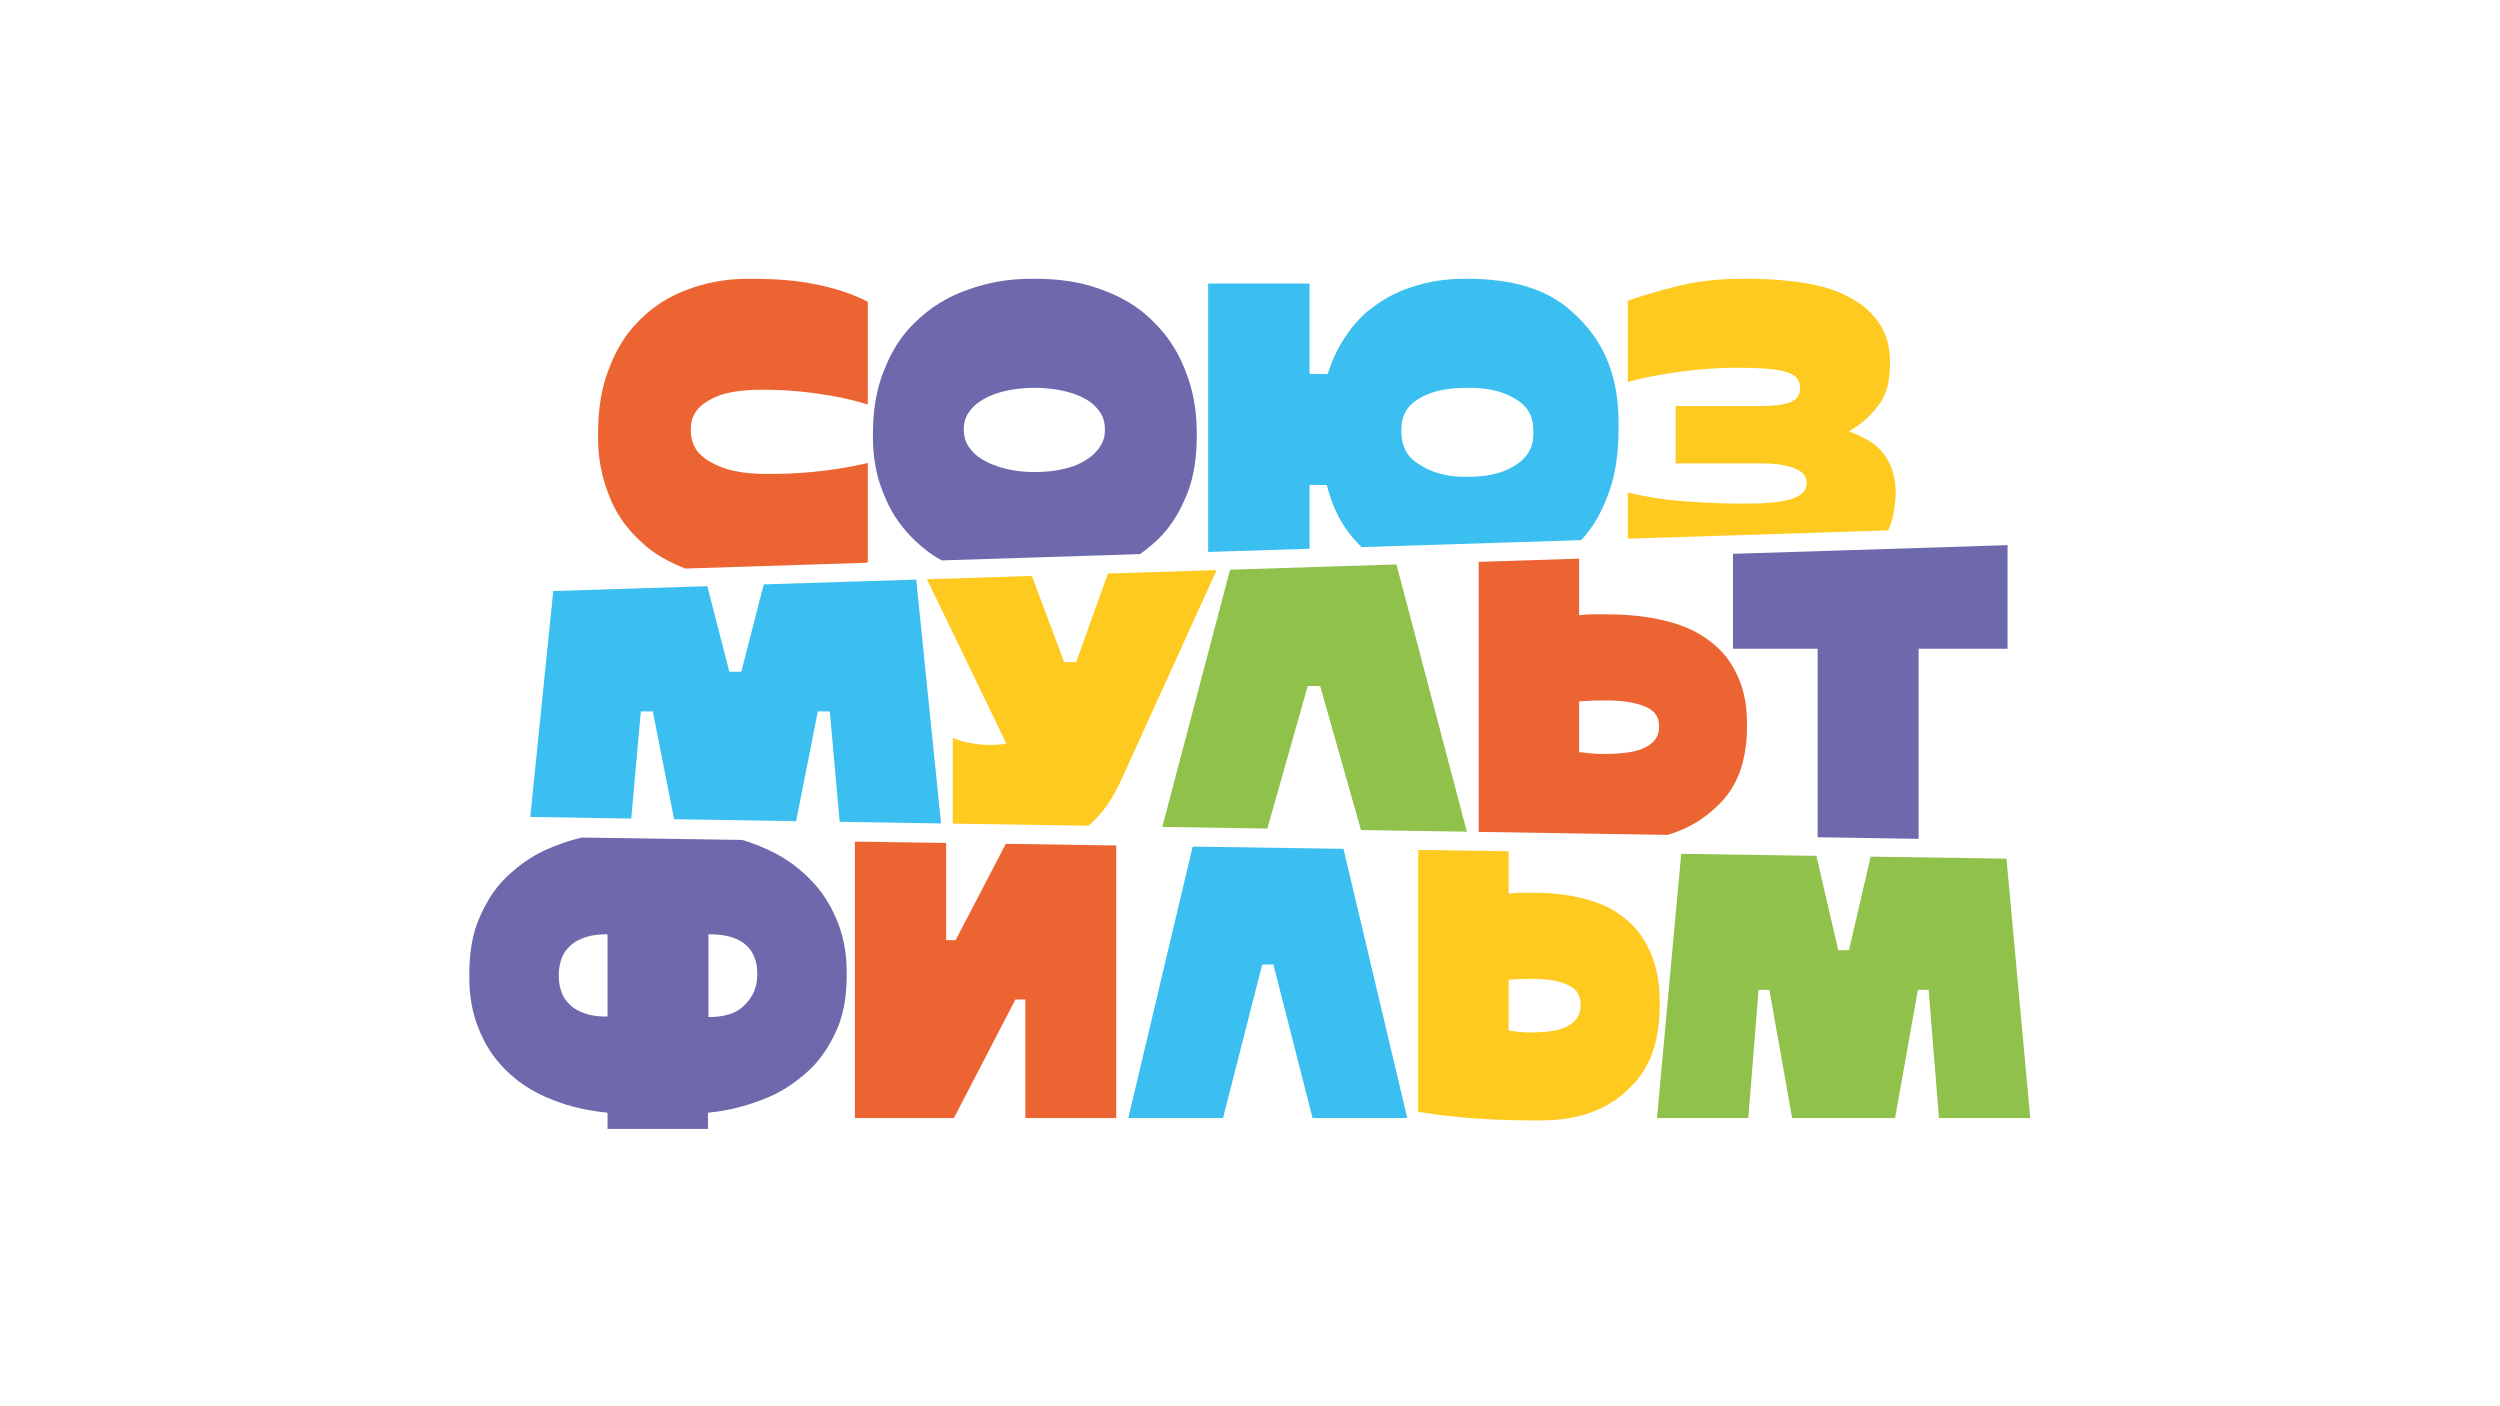 <?xml version="1.0" encoding="UTF-8" standalone="no"?>
<svg
   xmlns:dc="http://purl.org/dc/elements/1.1/"
   xmlns:cc="http://creativecommons.org/ns#"
   xmlns:rdf="http://www.w3.org/1999/02/22-rdf-syntax-ns#"
   xmlns:svg="http://www.w3.org/2000/svg"
   xmlns="http://www.w3.org/2000/svg"
   viewBox="0 0 1633.227 918.692"
   height="918.692"
   width="1633.227"
   xml:space="preserve"
   id="svg2"
   version="1.1"><defs
     id="defs6"><clipPath
       id="clipPath18"
       clipPathUnits="userSpaceOnUse"><path
         id="path16"
         d="M 0,689.019 H 1224.923 V 0 H 0 Z" /></clipPath></defs><g
     transform="matrix(1.333,0,0,-1.333,0,918.692)"
     id="g10"><g
       id="g12"><g
         clip-path="url(#clipPath18)"
         id="g14"><g
           transform="translate(425.307,413.788)"
           id="g20"><path
             id="path22"
             style="fill:#ec6431;fill-opacity:1;fill-rule:nonzero;stroke:none"
             d="m 0,0 v 48.527 c -3.593,-0.86 -10.782,-2.579 -23.091,-3.985 -4.103,-0.469 -12.307,-1.408 -24.965,-1.408 -6.33,0 -18.989,0 -28.835,5.744 -3.282,1.914 -9.847,5.744 -9.847,15.589 0,3.282 0,9.846 9.144,14.886 3.046,1.68 9.142,5.04 25.551,5.04 5.001,0 15.005,0 28.835,-2.109 4.61,-0.704 13.831,-2.11 23.208,-5.158 v 50.402 c -3.986,1.954 -11.956,5.86 -25.67,8.556 -4.57,0.899 -13.714,2.696 -31.295,2.696 -5.784,0 -17.347,0 -31.297,-5.274 -4.648,-1.759 -13.947,-5.275 -23.677,-15.121 -3.243,-3.282 -9.727,-9.846 -15.002,-23.912 -1.759,-4.688 -5.274,-14.065 -5.274,-31.881 0,-5.392 0,-16.175 5.158,-29.421 1.719,-4.415 5.155,-13.245 15.471,-22.857 3.153,-2.936 9.218,-8.567 22.13,-13.549 l 88.655,2.812 C -0.539,-0.281 -0.254,-0.147 0,0" /></g><g
           transform="translate(531.197,463.135)"
           id="g24"><path
             id="path26"
             style="fill:#6e69ad;fill-opacity:1;fill-rule:nonzero;stroke:none"
             d="m 0,0 c -1.562,-0.899 -4.689,-2.696 -10.899,-3.985 -2.072,-0.43 -6.213,-1.29 -13.247,-1.29 -2.343,0 -7.032,0 -13.245,1.407 -2.069,0.469 -6.212,1.407 -11.018,3.985 -1.6,0.859 -4.805,2.579 -7.618,6.447 -0.938,1.289 -2.814,3.867 -2.814,9.025 0,1.719 0,5.158 2.814,8.908 0.939,1.25 2.813,3.751 7.618,6.33 1.603,0.859 4.806,2.579 11.135,3.868 2.11,0.43 6.329,1.29 13.128,1.29 2.267,0 6.798,0 13.128,-1.29 2.11,-0.43 6.329,-1.289 11.018,-3.752 1.564,-0.82 4.689,-2.461 7.501,-6.329 0.938,-1.288 2.815,-3.867 2.815,-9.025 0,-1.719 0,-5.158 -2.815,-9.025 C 6.565,5.275 4.689,2.696 0,0 m 33.407,-40.908 c 3.476,3.048 10.432,9.143 16.173,22.506 1.917,4.454 5.744,13.362 5.744,30.943 0,6.017 0,18.051 -5.744,32.234 -1.912,4.728 -5.741,14.183 -16.057,24.146 -3.438,3.321 -10.315,9.963 -24.967,15.238 -4.882,1.757 -14.65,5.274 -32.702,5.274 -5.939,0 -17.817,0 -32.466,-5.274 -4.884,-1.759 -14.652,-5.275 -25.085,-15.121 -3.476,-3.282 -10.432,-9.846 -16.059,-24.028 -1.874,-4.728 -5.625,-14.183 -5.625,-32 0,-5.626 0,-16.878 5.744,-30.241 1.915,-4.454 5.744,-13.362 16.057,-22.739 2.191,-1.99 5.786,-5.251 11.889,-8.627 l 97.213,3.082 c 1.919,1.336 3.889,2.859 5.885,4.607" /></g><g
           transform="translate(742.369,461.026)"
           id="g28"><path
             id="path30"
             style="fill:#3bbff0;fill-opacity:1;fill-rule:nonzero;stroke:none"
             d="m 0,0 c -3.048,-1.837 -9.142,-5.509 -23.208,-5.509 -4.61,0 -13.833,0 -23.091,5.744 -3.086,1.914 -9.261,5.743 -9.261,16.527 0,3.75 0,11.251 9.025,16.291 3.01,1.681 9.028,5.041 23.327,5.041 4.844,0 14.533,0 23.441,-5.392 2.97,-1.797 8.909,-5.391 8.909,-15.94 C 9.142,13.01 9.142,5.509 0,0 m 45.83,-13.948 c 1.679,4.688 5.041,14.065 5.041,31.881 0,11.722 0,35.165 -19.576,54.387 -6.525,6.407 -19.574,19.223 -54.503,19.223 -4.689,0 -14.066,0 -25.201,-3.399 -3.712,-1.134 -11.135,-3.399 -19.693,-9.494 -2.85,-2.033 -8.556,-6.095 -14.416,-14.769 -1.953,-2.892 -5.86,-8.674 -9.142,-18.988 h -8.908 v 44.306 h -49.7 V -42.345 l 49.7,1.575 v 31.276 h 8.439 c 1.805,-6.688 5.185,-19.093 17.058,-30.467 l 107.616,3.413 c 3.396,3.629 8.841,10.196 13.285,22.6" /></g><g
           transform="translate(923.076,466.886)"
           id="g32"><path
             id="path34"
             style="fill:#feca1f;fill-opacity:1;fill-rule:nonzero;stroke:none"
             d="m 0,0 c -1.133,1.445 -3.4,4.337 -7.97,6.799 -1.524,0.82 -4.572,2.461 -9.027,4.102 2.971,1.719 8.908,5.157 14.535,12.776 1.876,2.54 5.627,7.619 5.627,20.278 0,4.142 0,12.424 -5.627,20.395 -1.874,2.657 -5.627,7.97 -15.238,12.776 -3.203,1.602 -9.611,4.805 -22.27,6.682 -4.219,0.625 -12.658,1.875 -26.958,1.875 -6.408,0 -19.224,0 -33.173,-3.399 -4.649,-1.134 -13.948,-3.4 -25.199,-7.385 V 35.046 c 1.795,0.548 5.391,1.641 12.306,2.931 2.305,0.429 6.916,1.289 14.067,2.227 2.383,0.312 7.148,0.938 13.947,1.406 2.267,0.156 6.798,0.469 11.956,0.469 3.127,0 9.377,0 15.59,-0.469 2.069,-0.156 6.211,-0.468 9.844,-1.64 1.212,-0.391 3.634,-1.172 5.158,-3.048 0.507,-0.625 1.524,-1.876 1.524,-4.922 0,-0.939 0,-2.814 -1.524,-4.573 -0.507,-0.585 -1.524,-1.757 -4.103,-2.577 -0.859,-0.274 -2.579,-0.822 -5.977,-1.173 -1.133,-0.117 -3.4,-0.351 -7.151,-0.351 h -42.196 V -4.805 h 41.727 c 2.346,0 7.034,0 11.487,-0.939 1.486,-0.312 4.456,-0.937 6.916,-2.344 0.821,-0.468 2.462,-1.406 3.283,-3.047 0.274,-0.547 0.82,-1.642 0.82,-3.048 0,-0.781 0,-2.344 -1.289,-4.219 -0.431,-0.626 -1.29,-1.876 -4.688,-3.282 -1.134,-0.469 -3.401,-1.407 -9.378,-2.11 -1.993,-0.234 -5.977,-0.703 -15.59,-0.703 -4.686,0 -14.064,0 -28.247,1.055 -4.729,0.351 -14.183,1.054 -28.482,4.336 v -22.577 l 127.639,4.047 c 1.326,2.991 2.372,6.457 2.936,10.56 0.469,3.204 1.407,9.612 -0.236,16.176 C 4.493,-8.713 3.398,-4.336 0,0" /></g><g
           transform="translate(449.025,405.149)"
           id="g36"><path
             id="path38"
             style="fill:#3bbff0;fill-opacity:1;fill-rule:nonzero;stroke:none"
             d="m 0,0 -74.703,-2.356 -11.02,-42.806 h -5.861 l -10.795,41.933 -75.498,-2.38 -11.269,-110.732 49.492,-0.779 4.7,52.5 h 5.863 l 10.448,-52.831 59.793,-0.943 10.634,53.774 h 5.863 l 4.843,-54.109 49.673,-0.784 z" /></g><g
           transform="translate(476.073,324.941)"
           id="g40"><path
             id="path42"
             style="fill:#feca1f;fill-opacity:1;fill-rule:nonzero;stroke:none"
             d="m 0,0 c -1.719,0.274 -5.158,0.82 -9.144,2.696 v -42.09 l 66.443,-1.047 c 4.321,3.595 10.305,9.838 15.842,21.804 L 120.201,84.851 66.926,83.172 51.338,39.735 h -5.86 L 29.632,81.996 -21.785,80.375 17.112,-0.117 C 16.176,-0.351 14.3,-0.82 8.908,-0.82 7.658,-0.82 5.158,-0.82 0,0" /></g><g
           transform="translate(684.396,412.572)"
           id="g44"><path
             id="path46"
             style="fill:#90c14a;fill-opacity:1;fill-rule:nonzero;stroke:none"
             d="m 0,0 -81.555,-2.572 -33.201,-126.071 51.471,-0.812 19.798,69.838 h 6.094 l 20.003,-70.56 51.885,-0.817 z" /></g><g
           transform="translate(806.612,323.065)"
           id="g48"><path
             id="path50"
             style="fill:#ec6431;fill-opacity:1;fill-rule:nonzero;stroke:none"
             d="m 0,0 c -2.148,-1.133 -6.446,-3.399 -21.215,-3.399 -0.781,0 -2.343,0 -5.041,0.234 -0.898,0.079 -2.695,0.235 -6.446,0.704 v 24.849 c 1.017,0.078 3.048,0.234 5.744,0.351 0.9,0.039 2.695,0.118 6.446,0.118 4.298,0 12.894,0 19.926,-2.931 C 1.76,18.95 6.446,16.996 6.446,10.198 6.446,7.932 6.446,3.399 0,0 m 32.235,-31.413 c 5.782,5.04 17.346,15.12 17.346,41.611 0,5.235 0,15.706 -5.392,26.256 -1.795,3.516 -5.391,10.549 -14.768,16.878 -3.125,2.11 -9.378,6.33 -21.92,9.025 -4.179,0.899 -12.54,2.696 -27.075,2.696 h -6.213 c -1.055,0 -3.164,0 -6.915,-0.468 v 27.744 l -49.23,-1.552 V -41.579 l 92.699,-1.461 c 7.281,2.198 14.748,5.77 21.468,11.627" /></g><g
           transform="translate(849.325,417.772)"
           id="g52"><path
             id="path54"
             style="fill:#6e69ad;fill-opacity:1;fill-rule:nonzero;stroke:none"
             d="m 0,0 v -46.532 h 41.494 v -92.372 l 49.463,-0.779 v 93.151 h 43.604 V 4.243 Z" /></g><g
           transform="translate(275.008,218.759)"
           id="g56"><path
             id="path58"
             style="fill:#6e69ad;fill-opacity:1;fill-rule:nonzero;stroke:none"
             d="m 0,0 c 0.391,1.211 1.172,3.633 3.986,6.446 0.938,0.938 2.813,2.814 7.385,4.454 1.524,0.548 4.569,1.641 11.368,1.641 V -27.78 c -2.265,0 -6.799,0 -11.368,1.641 -1.524,0.547 -4.572,1.642 -7.385,4.454 -0.938,0.938 -2.814,2.813 -3.986,6.447 -0.391,1.211 -1.172,3.633 -1.172,7.619 0,1.328 0,3.985 1.172,7.619 m 72.203,12.541 c 2.345,0 7.034,0 11.606,-1.524 1.521,-0.507 4.569,-1.523 7.265,-4.22 0.9,-0.897 2.696,-2.695 3.87,-6.094 0.39,-1.133 1.171,-3.4 1.171,-6.916 0,-3.282 0,-9.845 -6.096,-15.823 -2.031,-1.993 -6.094,-5.978 -17.816,-5.978 z m -97.285,-68.452 c 3.046,-2.735 9.142,-8.205 21.448,-12.893 4.103,-1.564 12.309,-4.689 26.373,-6.095 v -7.948 h 49.23 v 7.948 c 4.455,0.469 13.361,1.406 25.553,5.978 4.063,1.523 12.19,4.571 21.684,12.775 3.165,2.735 9.494,8.205 15.121,20.278 1.875,4.024 5.625,12.073 5.625,28.484 0,5.469 0,16.409 -5.625,28.717 -1.876,4.101 -5.627,12.306 -15.121,20.863 -3.164,2.853 -9.494,8.557 -21.684,13.479 -1.957,0.79 -4.881,1.961 -8.85,3.119 L 10.118,59.957 C 6.197,59.035 1.681,57.708 -3.398,55.675 c -4.103,-1.64 -12.309,-4.922 -21.567,-13.361 -3.086,-2.813 -9.261,-8.44 -14.652,-20.747 -1.798,-4.103 -5.391,-12.307 -5.391,-28.717 0,-5.471 0,-16.41 5.391,-28.483 1.798,-4.025 5.391,-12.073 14.535,-20.278" /></g><g
           transform="translate(418.969,276.734)"
           id="g60"><path
             id="path62"
             style="fill:#ec6431;fill-opacity:1;fill-rule:nonzero;stroke:none"
             d="m 0,0 v -135.497 h 48.526 l 30.17,58.138 h 4.852 v -58.138 h 44.52 v 133.6 L 73.962,-1.095 49.369,-48.291 h -4.641 v 47.629 z" /></g><g
           transform="translate(552.978,141.237)"
           id="g64"><path
             id="path66"
             style="fill:#3bbff0;fill-opacity:1;fill-rule:nonzero;stroke:none"
             d="m 0,0 h 46.418 l 19.199,75.251 h 5.486 L 90.302,0 h 46.416 l -31.273,131.95 -73.912,1.095 z" /></g><g
           transform="translate(744.539,209.338)"
           id="g68"><path
             id="path70"
             style="fill:#feca1f;fill-opacity:1;fill-rule:nonzero;stroke:none"
             d="m 0,0 c 0.81,0.039 2.426,0.117 5.802,0.117 3.869,0 11.604,0 17.933,-2.93 2.11,-0.977 6.33,-2.931 6.33,-9.729 0,-2.266 0,-6.799 -5.802,-10.198 -1.933,-1.132 -5.802,-3.399 -19.094,-3.399 -0.703,0 -2.11,0 -4.536,0.234 -0.808,0.079 -2.426,0.235 -5.802,0.704 V -0.352 C -4.253,-0.274 -2.426,-0.118 0,0 M -49.475,63.307 V -65.054 c 9.072,-1.406 27.217,-4.219 56.965,-4.219 10.057,0 30.17,0 45.783,15.121 5.205,5.04 15.614,15.121 15.614,41.61 0,5.235 0,15.707 -4.852,26.256 -1.618,3.516 -4.853,10.549 -13.292,16.878 -2.814,2.11 -8.439,6.33 -19.729,9.025 -3.762,0.899 -11.287,2.697 -24.368,2.697 H 1.055 c -0.95,0 -2.848,0 -6.224,-0.469 V 62.65 Z" /></g><g
           transform="translate(812.078,141.237)"
           id="g72"><path
             id="path74"
             style="fill:#90c14a;fill-opacity:1;fill-rule:nonzero;stroke:none"
             d="m 0,0 h 44.728 l 5.063,62.826 h 5.275 L 66.248,0 h 50.427 l 11.182,62.826 h 5.274 L 138.195,0 h 44.727 L 171.278,127.137 104.72,128.124 94.1,82.284 h -5.275 l -10.715,46.234 -66.248,0.98 z" /></g></g></g></g></svg>